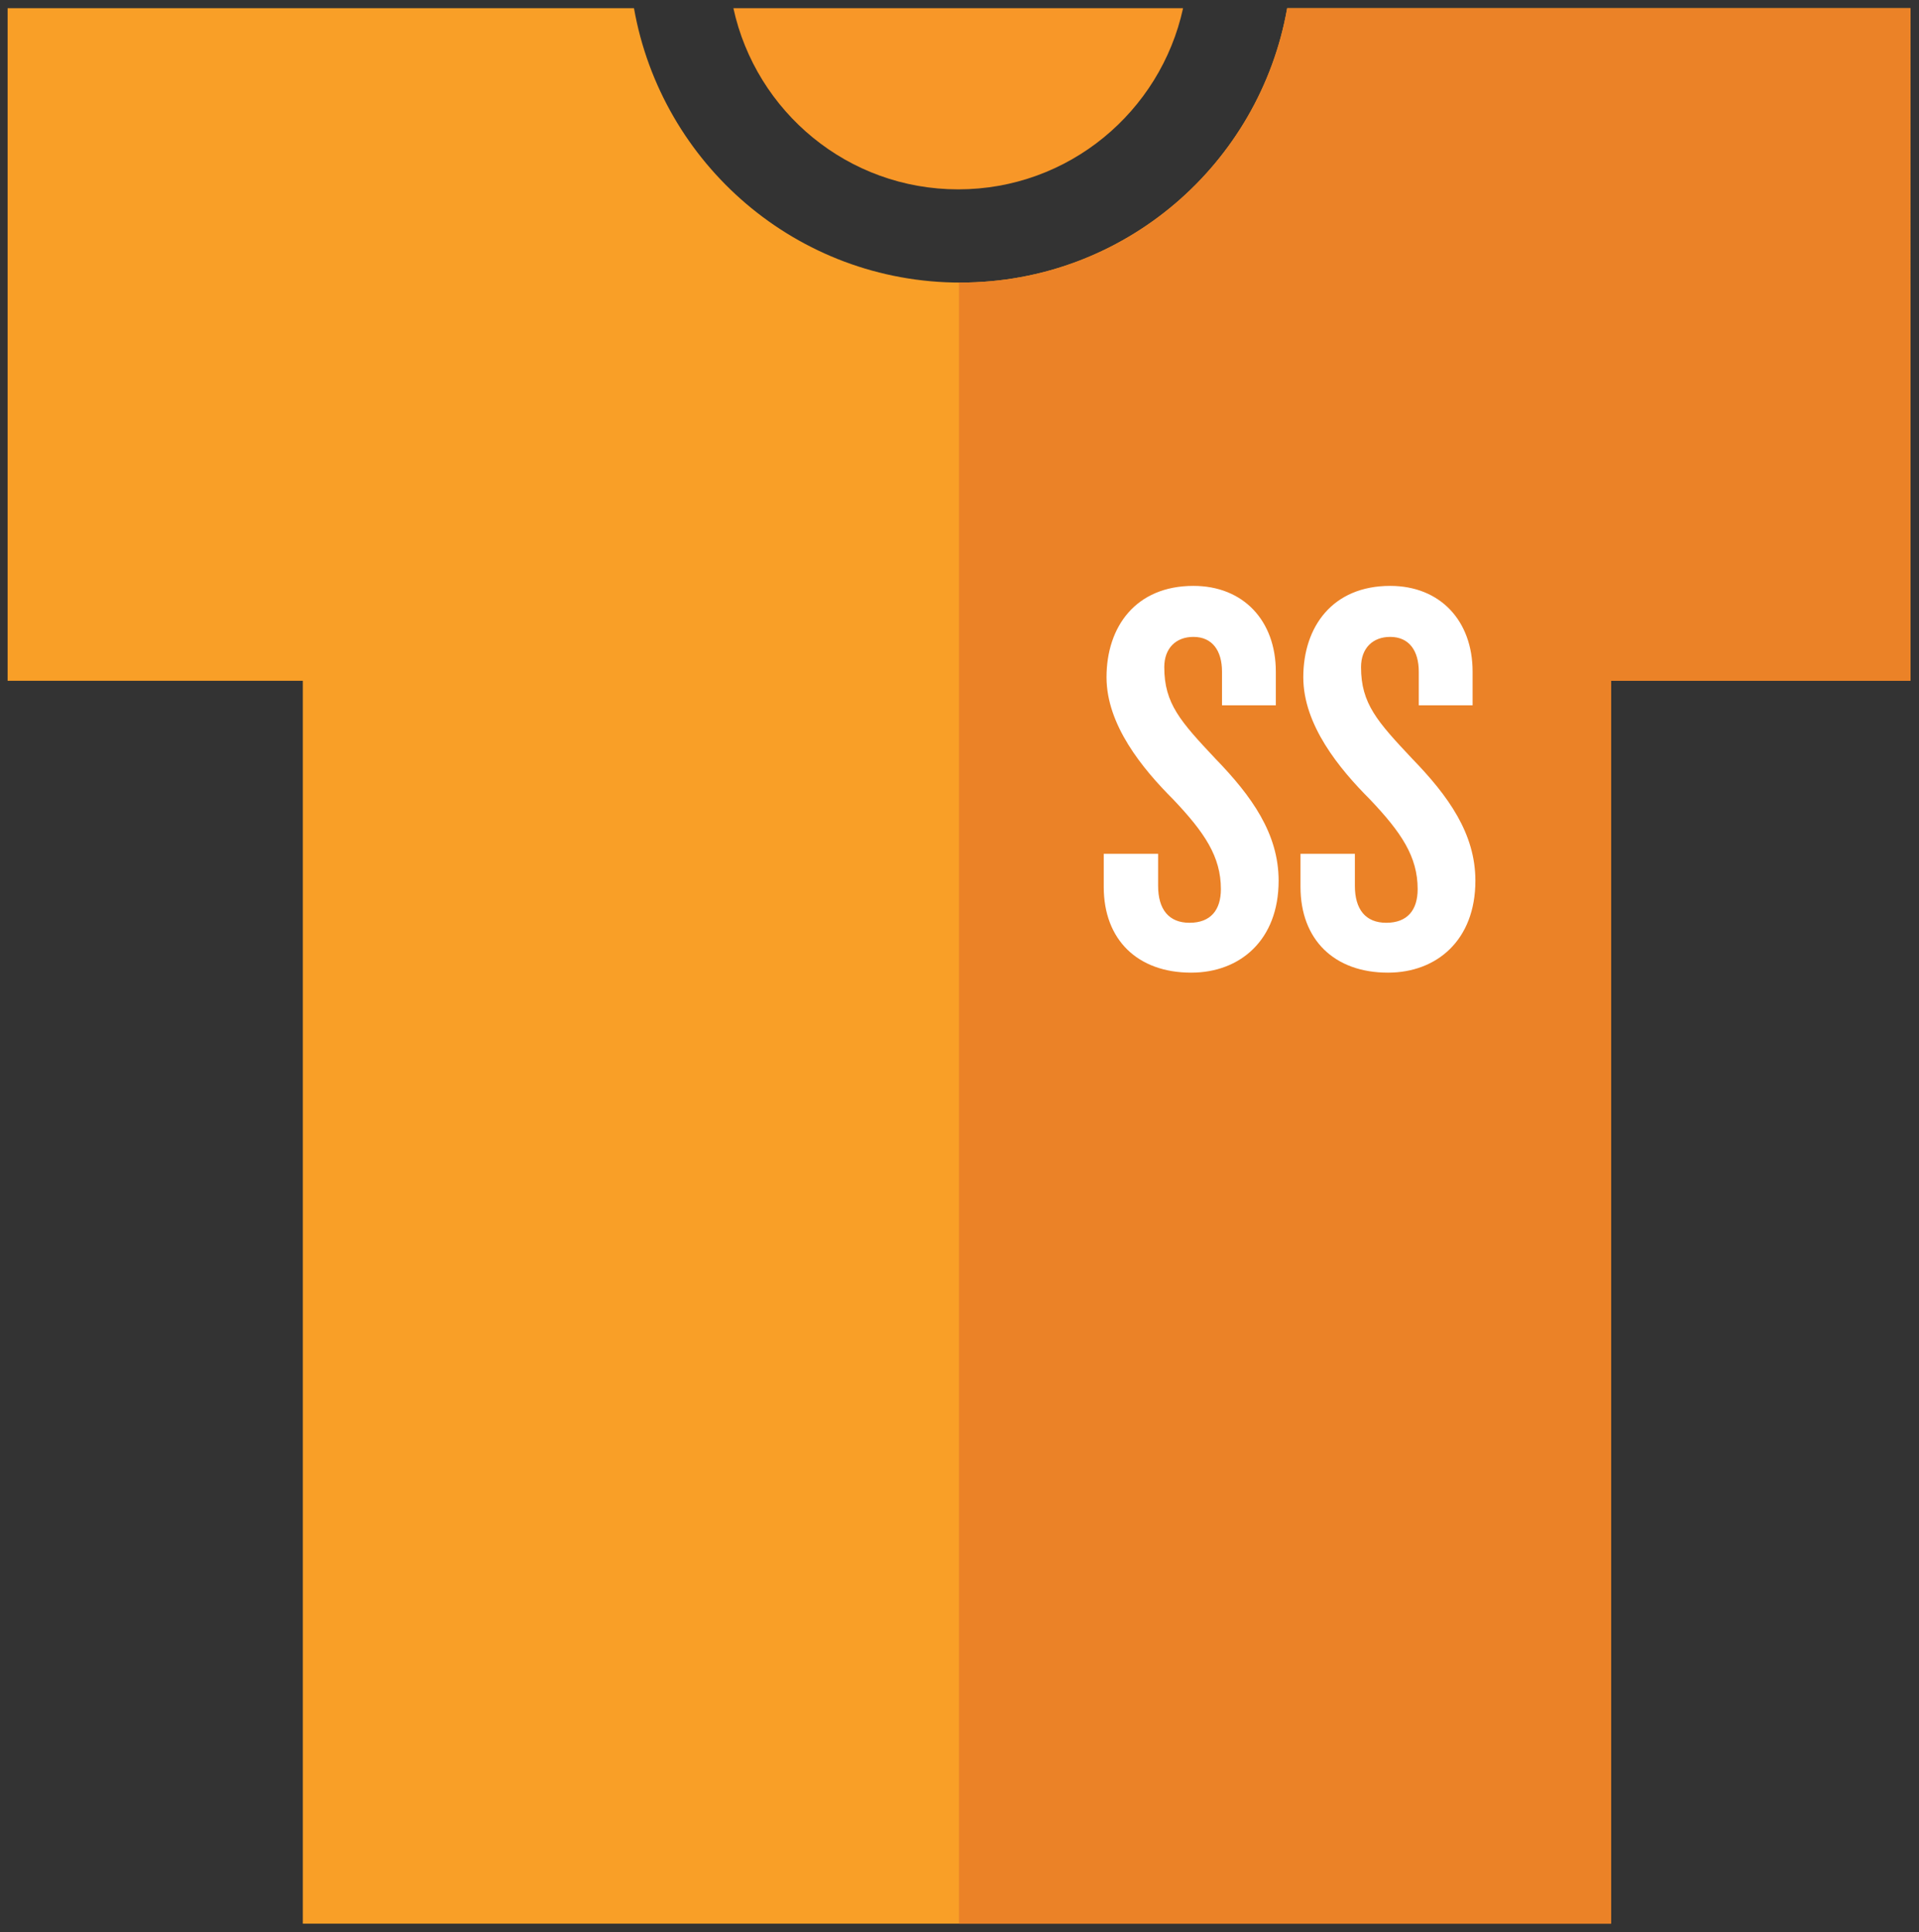 <?xml version="1.0" encoding="utf-8"?>
<!-- Generator: Adobe Illustrator 15.0.0, SVG Export Plug-In . SVG Version: 6.00 Build 0)  -->
<!DOCTYPE svg PUBLIC "-//W3C//DTD SVG 1.1//EN" "http://www.w3.org/Graphics/SVG/1.1/DTD/svg11.dtd">
<svg version="1.1" id="Sergey_Sherby" xmlns="http://www.w3.org/2000/svg" xmlns:xlink="http://www.w3.org/1999/xlink" x="0px"
	 y="0px" width="192.333px" height="193.667px" viewBox="0 0 192.333 193.667" enable-background="new 0 0 192.333 193.667"
	 xml:space="preserve">
<rect x="0" y="0" width="192.333" height="193.667" fill="#333333" stroke="none"/>
<g>
	<defs>
		<path id="SVGID_1_" d="M165.271,0.821h-31.423h-4.84c-2.762,15.615-16.325,27.501-32.733,27.501
			c-16.412,0-29.974-11.886-32.735-27.501h-4.914H12.211H0.763v67.413H30.35v124.569h131.123V68.234h30.008V0.821H165.271z"/>
	</defs>
	<use xlink:href="#SVGID_1_"  overflow="visible" fill="#F99F27"/>
	<clipPath id="SVGID_2_">
		<use xlink:href="#SVGID_1_"  overflow="visible"/>
	</clipPath>
	<rect x="96.121" y="0.821" clip-path="url(#SVGID_2_)" fill="#EB8227" width="95.36" height="191.982"/>
</g>
<g>
	<path fill="#F89728" d="M96.039,18.979c11.057,0,20.273-7.776,22.535-18.158H73.505C75.769,11.203,84.981,18.979,96.039,18.979z"/>
</g>
<g>
	<path fill="#FFFFFF" d="M119.388,97.488c-5.395,0-8.765-3.315-8.765-8.596v-3.314h5.449v3.202c0,2.36,1.067,3.708,3.146,3.708
		c2.135,0,3.146-1.292,3.146-3.371c0-3.258-1.63-5.674-4.776-8.989c-3.09-3.09-6.686-7.472-6.686-12.248
		c0-5.057,2.922-9.158,8.709-9.158c5,0,8.259,3.483,8.259,8.596v3.371h-5.394v-3.371c0-2.079-0.955-3.483-2.865-3.483
		c-1.742,0-2.922,1.124-2.922,3.034c0,3.652,1.629,5.45,5.112,9.158c3.652,3.764,6.349,7.528,6.349,12.248
		C128.152,94.229,124.276,97.488,119.388,97.488z"/>
	<path fill="#FFFFFF" d="M139.109,97.488c-5.395,0-8.765-3.315-8.765-8.596v-3.314h5.449v3.202c0,2.36,1.067,3.708,3.146,3.708
		c2.135,0,3.146-1.292,3.146-3.371c0-3.258-1.63-5.674-4.776-8.989c-3.09-3.09-6.686-7.472-6.686-12.248
		c0-5.057,2.922-9.158,8.709-9.158c5,0,8.259,3.483,8.259,8.596v3.371h-5.394v-3.371c0-2.079-0.955-3.483-2.865-3.483
		c-1.742,0-2.922,1.124-2.922,3.034c0,3.652,1.629,5.45,5.112,9.158c3.652,3.764,6.349,7.528,6.349,12.248
		C147.873,94.229,143.997,97.488,139.109,97.488z"/>
</g>
</svg>
